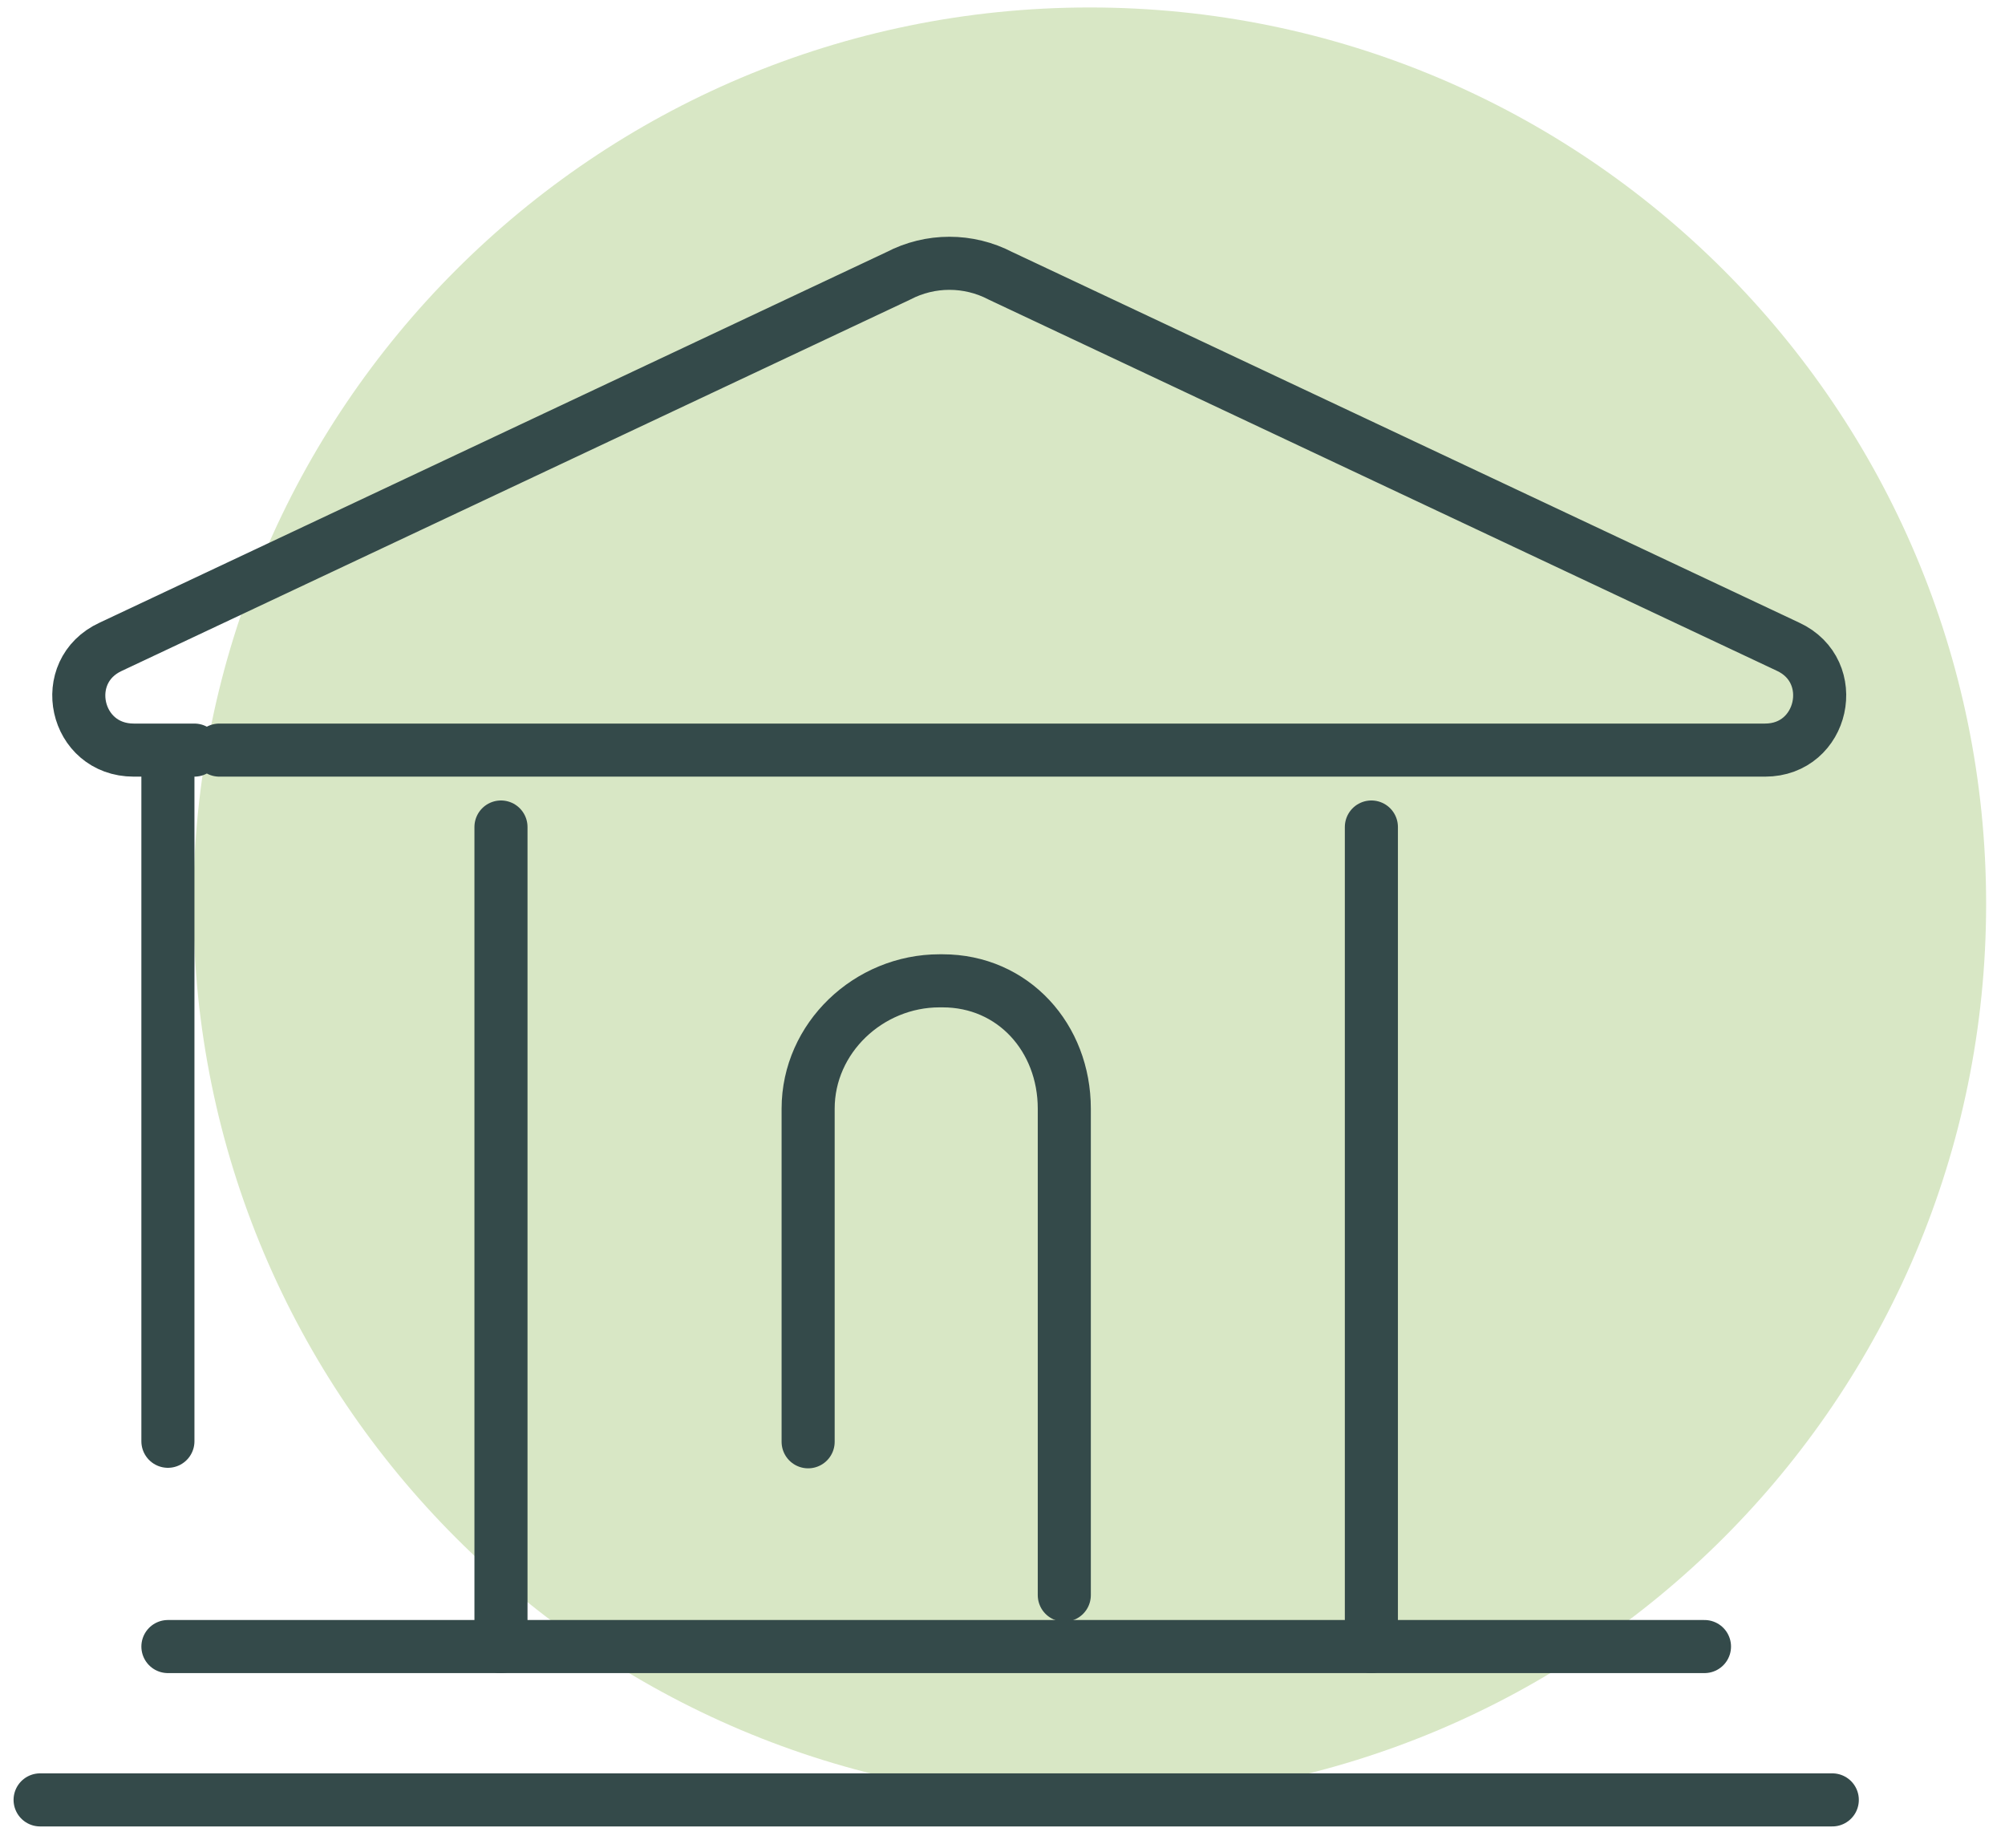 <svg width="51" height="47" viewBox="0 0 51 47" fill="none" xmlns="http://www.w3.org/2000/svg">
<path class="stroke" d="M43.355 19.726V36.657" stroke="#344A4A" stroke-width="1.35" stroke-linecap="round" stroke-linejoin="round"/>
<path class="fill" d="M50.52 22.99C50.52 35.582 40.311 45.791 27.719 45.791C15.127 45.791 4.919 35.582 4.919 22.99C4.919 10.398 15.127 0.19 27.719 0.19C40.311 0.19 50.52 10.398 50.52 22.99Z" fill="#D8E7C5"/>
<path class="stroke" d="M1.02 45.778H46.607" stroke="#344A4A" stroke-width="1.35" stroke-linecap="round" stroke-linejoin="round"/>
<path class="stroke" d="M34.883 21.034V41.878" stroke="#344A4A" stroke-width="1.35" stroke-linecap="round" stroke-linejoin="round"/>
<path class="stroke" d="M12.743 21.034V41.878" stroke="#344A4A" stroke-width="1.35" stroke-linecap="round" stroke-linejoin="round"/>
<path class="stroke" d="M4.271 36.657V19.726" stroke="#344A4A" stroke-width="1.35" stroke-linecap="round" stroke-linejoin="round"/>
<path class="stroke" d="M43.356 41.878H4.271" stroke="#344A4A" stroke-width="1.35" stroke-linecap="round" stroke-linejoin="round"/>
<path class="stroke" d="M5.579 19.078H44.897C46.387 19.078 46.827 17.07 45.48 16.448L25.452 7.017C24.636 6.59 23.664 6.59 22.848 7.017L2.82 16.448C1.46 17.07 1.9 19.078 3.403 19.078H4.944" stroke="#344A4A" stroke-width="1.35" stroke-linecap="round" stroke-linejoin="round"/>
<path class="stroke" d="M27.072 40.57V28.198C27.072 26.397 25.776 24.946 23.976 24.946H23.898C22.097 24.946 20.556 26.397 20.556 28.198V36.67" stroke="#344A4A" stroke-width="1.35" stroke-linecap="round" stroke-linejoin="round"/>
</svg>
